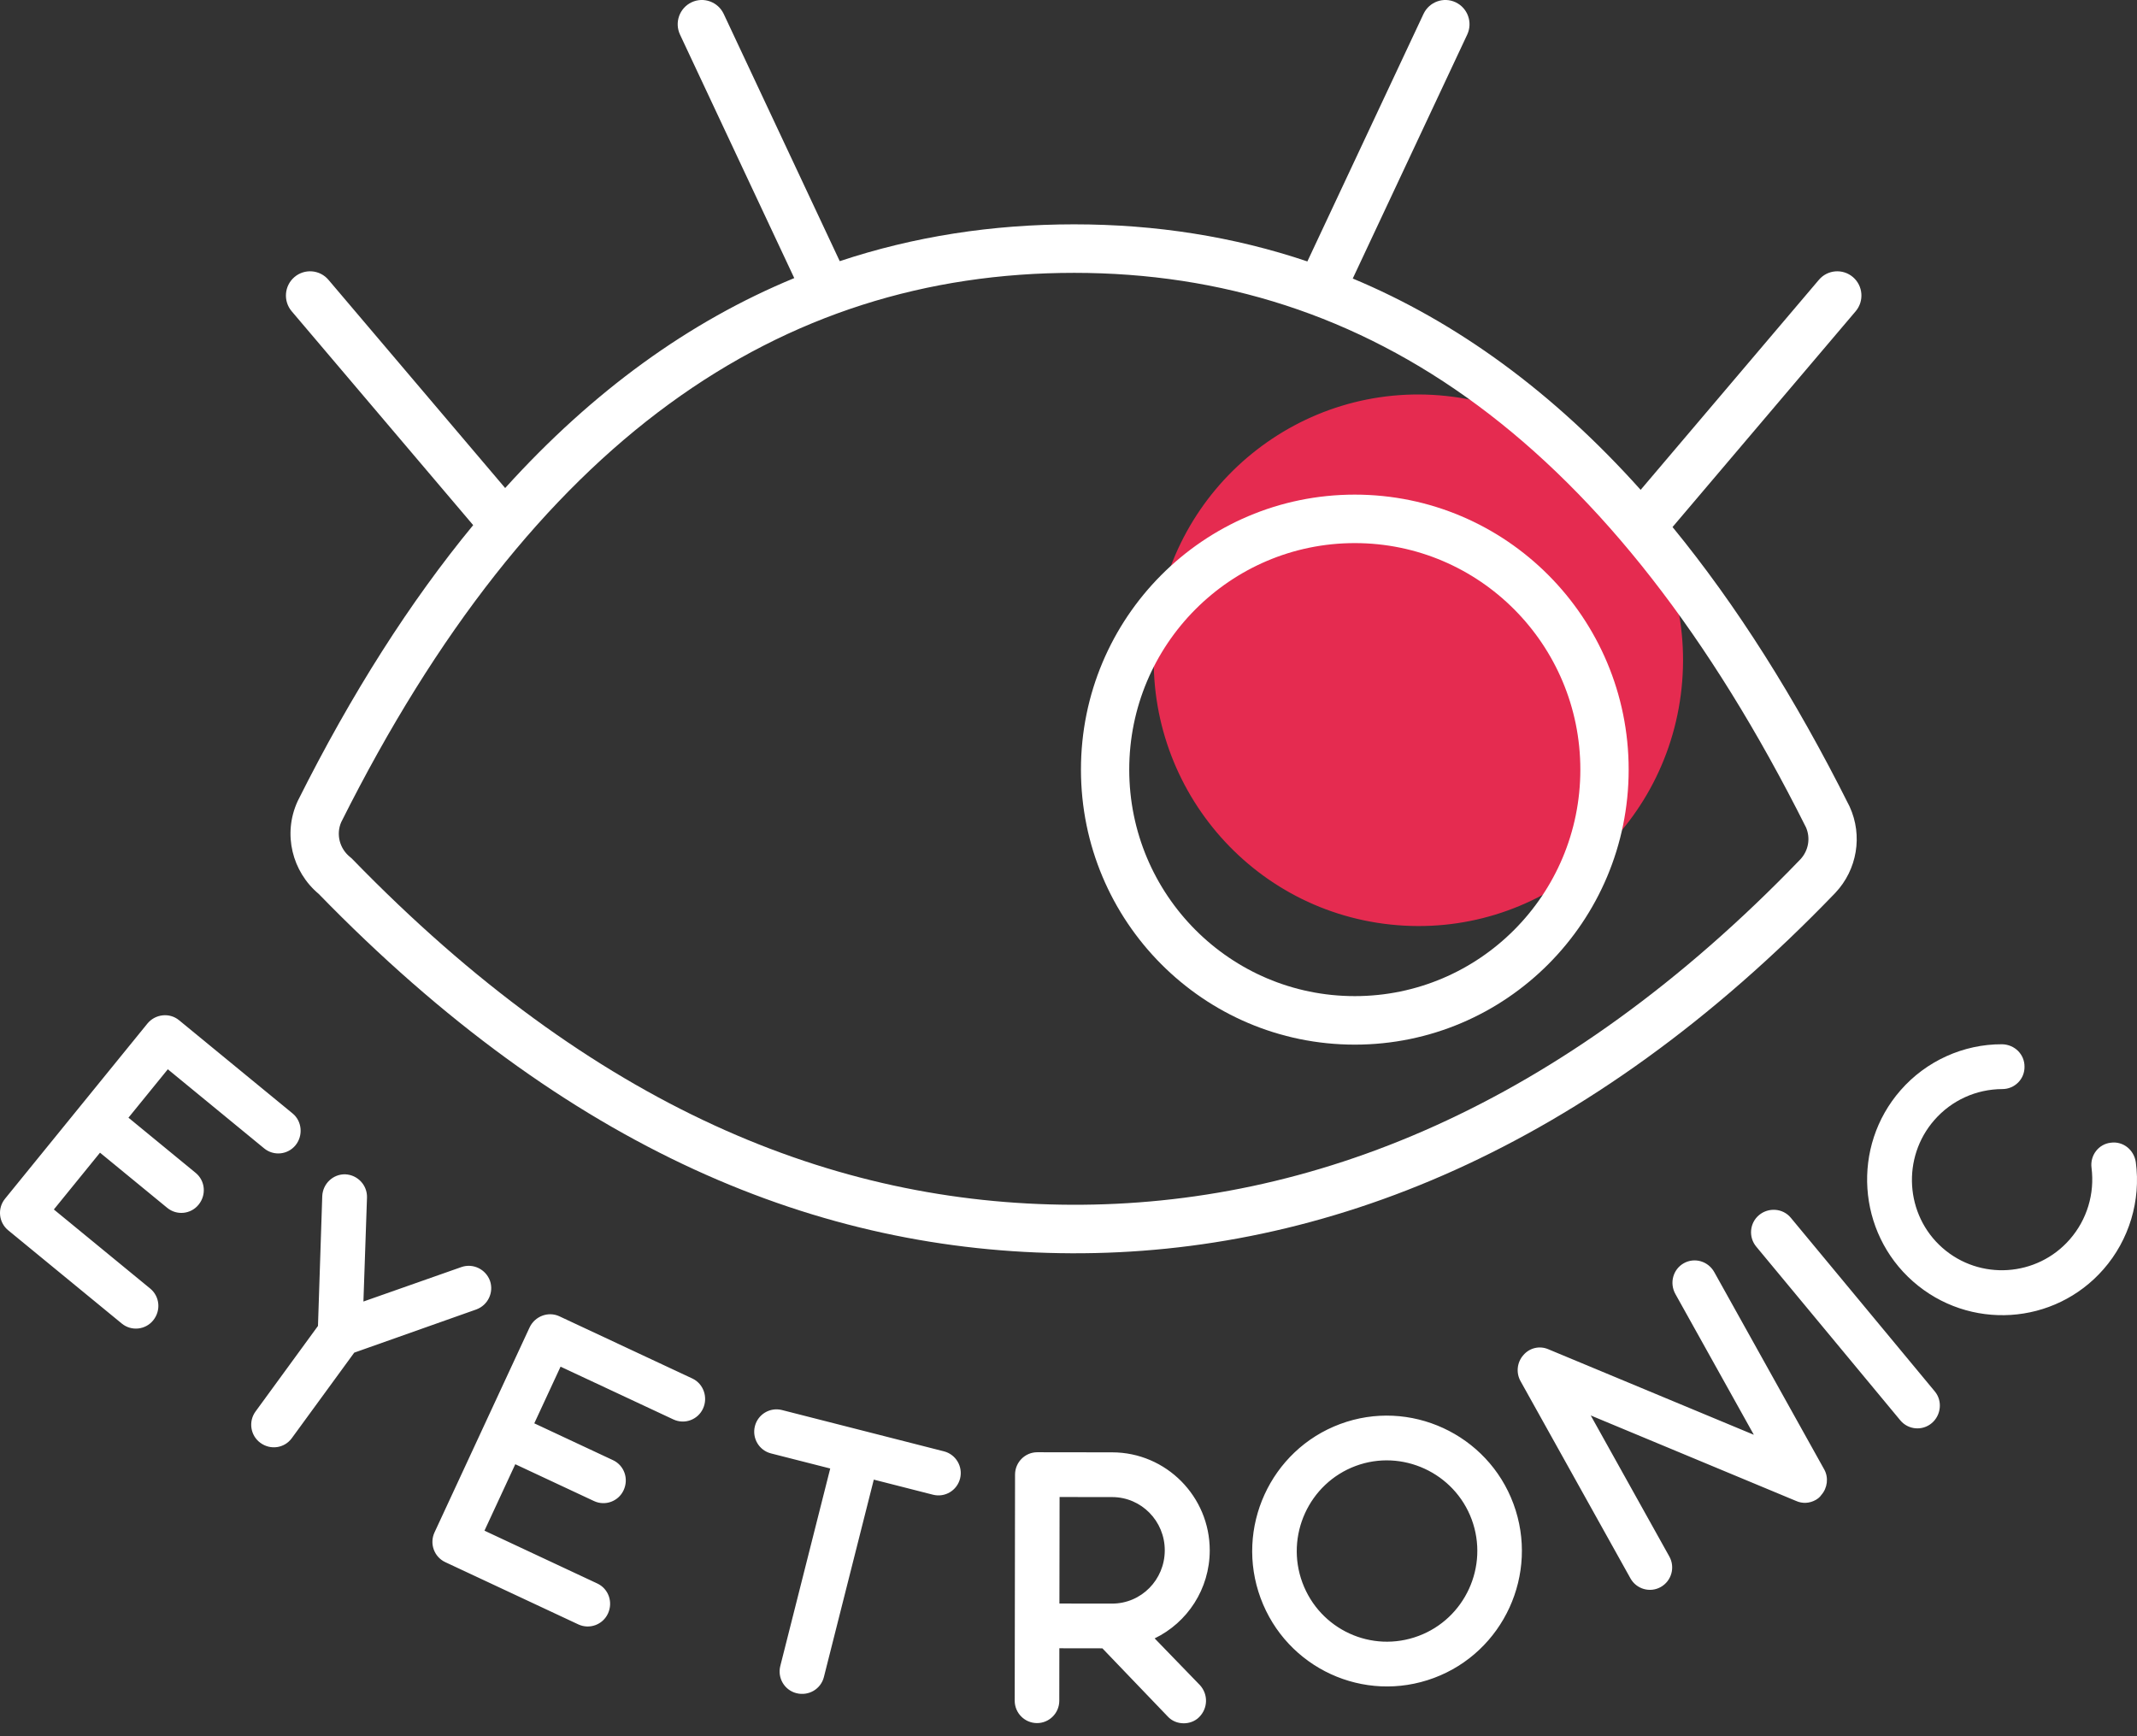 <?xml version="1.0" encoding="UTF-8"?> <svg xmlns="http://www.w3.org/2000/svg" width="64" height="52" viewBox="0 0 64 52" fill="none"><rect x="0" y="0" width="64" height="52" fill="#333333" stroke="none"/> <path fill-rule="evenodd" clip-rule="evenodd" d="M4.499 38.593L1.613 36.224L2.995 34.523L5.009 36.176C5.294 36.41 5.715 36.367 5.947 36.081C6.188 35.785 6.145 35.362 5.86 35.128L3.847 33.475L5.026 32.025L7.912 34.395C8.197 34.629 8.618 34.586 8.851 34.3C9.083 34.014 9.048 33.582 8.763 33.348L5.36 30.554C5.075 30.32 4.647 30.371 4.414 30.657L0.15 35.903C-0.083 36.19 -0.04 36.613 0.245 36.847L3.648 39.641C3.933 39.875 4.354 39.832 4.587 39.546C4.827 39.25 4.784 38.828 4.499 38.593ZM17.889 47.426L14.509 45.844L15.432 43.854L17.79 44.957C18.123 45.113 18.521 44.968 18.676 44.633C18.837 44.287 18.692 43.888 18.358 43.732L16.001 42.629L16.788 40.932L20.168 42.513C20.501 42.669 20.899 42.524 21.054 42.188C21.21 41.853 21.07 41.444 20.736 41.287L16.752 39.423C16.418 39.267 16.016 39.423 15.86 39.758L13.013 45.896C12.857 46.231 13.002 46.631 13.336 46.787L17.32 48.651C17.654 48.807 18.051 48.662 18.207 48.327C18.367 47.981 18.222 47.582 17.889 47.426ZM36.23 46.437C36.228 47.593 35.559 48.597 34.58 49.07L35.936 50.47C36.189 50.748 36.177 51.164 35.912 51.429C35.785 51.556 35.612 51.614 35.451 51.613C35.267 51.613 35.095 51.544 34.968 51.405L33.015 49.368L31.726 49.366L31.724 50.938C31.724 51.307 31.424 51.608 31.056 51.607C30.688 51.606 30.389 51.306 30.389 50.936L30.399 44.164C30.4 43.794 30.699 43.494 31.067 43.495L33.311 43.498C34.922 43.5 36.232 44.819 36.23 46.437ZM33.309 44.838L31.733 44.836L31.728 48.026L33.305 48.028C34.179 48.029 34.882 47.314 34.883 46.435C34.885 45.557 34.184 44.84 33.309 44.838ZM42.944 50.255C40.852 51.035 38.529 49.965 37.753 47.863C36.981 45.772 38.042 43.429 40.135 42.65C42.217 41.874 44.554 42.95 45.326 45.041C46.103 47.143 45.026 49.48 42.944 50.255ZM40.599 43.906C39.197 44.429 38.488 45.999 39.004 47.397C39.525 48.806 41.078 49.521 42.48 48.998C43.872 48.48 44.595 46.916 44.075 45.508C43.558 44.11 41.991 43.388 40.599 43.906ZM53.786 44.952C53.981 45.041 54.196 45.026 54.377 44.924C54.437 44.89 54.502 44.841 54.545 44.776C54.731 44.566 54.768 44.254 54.634 44.012L51.341 38.102C51.156 37.769 50.748 37.654 50.427 37.834C50.106 38.015 49.991 38.424 50.176 38.757L52.525 42.972L46.379 40.414C46.116 40.297 45.81 40.363 45.62 40.589C45.434 40.8 45.397 41.112 45.537 41.364L48.83 47.273C49.01 47.596 49.417 47.712 49.738 47.531C50.059 47.35 50.174 46.942 49.995 46.619L47.64 42.393L53.786 44.952ZM57.851 42.625C57.568 42.862 57.146 42.823 56.911 42.539L52.596 37.336C52.36 37.051 52.398 36.628 52.681 36.392C52.964 36.155 53.394 36.186 53.63 36.47L57.945 41.674C58.181 41.958 58.133 42.389 57.851 42.625ZM57.29 38.378C58.968 39.857 61.526 39.698 62.998 38.013C63.765 37.136 64.12 35.958 63.964 34.805C63.907 34.432 63.581 34.175 63.217 34.224C62.845 34.264 62.59 34.609 62.638 34.974C62.737 35.754 62.502 36.531 61.986 37.121C61.007 38.242 59.294 38.362 58.17 37.371C57.055 36.387 56.951 34.666 57.931 33.546C58.447 32.955 59.183 32.621 59.966 32.618C60.333 32.619 60.639 32.321 60.631 31.944C60.632 31.576 60.336 31.284 59.96 31.276C58.802 31.27 57.685 31.777 56.919 32.654C55.446 34.339 55.621 36.907 57.29 38.378ZM28.27 43.468L23.419 42.231C23.062 42.14 22.698 42.357 22.608 42.715C22.517 43.074 22.733 43.439 23.09 43.53L24.864 43.982L23.369 49.896C23.278 50.255 23.494 50.62 23.851 50.711C24.219 50.804 24.583 50.587 24.674 50.229L26.169 44.315L27.942 44.767C28.299 44.858 28.662 44.641 28.753 44.282C28.843 43.924 28.627 43.559 28.27 43.468ZM13.821 37.948C14.165 37.829 14.547 38.01 14.675 38.362C14.794 38.707 14.614 39.091 14.263 39.219L10.609 40.512L8.738 43.075C8.52 43.373 8.102 43.438 7.796 43.212C7.499 42.994 7.435 42.574 7.652 42.276L9.523 39.712L9.651 35.823C9.668 35.449 9.978 35.161 10.341 35.171C10.714 35.188 11.001 35.499 10.991 35.864L10.884 38.981L13.821 37.948Z" fill="white"></path> <path d="M41.65 27.691C46.003 28.151 49.903 24.979 50.361 20.607C50.818 16.235 47.66 12.318 43.307 11.859C38.954 11.399 35.054 14.571 34.596 18.943C34.139 23.315 37.297 27.232 41.65 27.691Z" fill="#E52B50"></path> <path fill-rule="evenodd" clip-rule="evenodd" d="M40.574 14.814C36.045 14.814 32.373 18.501 32.373 23.05C32.373 27.599 36.045 31.287 40.574 31.287C45.104 31.287 48.776 27.599 48.776 23.05C48.776 18.501 45.104 14.814 40.574 14.814ZM33.819 23.05C33.819 19.304 36.844 16.266 40.574 16.266C44.305 16.266 47.329 19.304 47.329 23.05C47.329 26.797 44.305 29.834 40.574 29.834C36.844 29.834 33.819 26.797 33.819 23.05Z" fill="white"></path> <path fill-rule="evenodd" clip-rule="evenodd" d="M21.674 0.417C21.503 0.054 21.072 -0.102 20.711 0.069C20.35 0.241 20.195 0.673 20.365 1.036L23.787 8.329C20.653 9.621 17.764 11.702 15.129 14.617L9.837 8.381C9.578 8.075 9.121 8.039 8.817 8.299C8.513 8.559 8.477 9.018 8.736 9.323L14.171 15.728C12.281 18.021 10.529 20.768 8.919 23.985C8.915 23.993 8.912 24.001 8.908 24.009C8.468 24.978 8.747 26.105 9.545 26.773C17.016 34.456 24.547 37.507 32.091 37.536C39.644 37.564 47.544 34.453 54.964 26.743L54.969 26.737C55.617 26.048 55.792 25.031 55.396 24.163C55.394 24.158 55.391 24.152 55.388 24.147L55.385 24.14C53.756 20.886 51.991 18.106 50.09 15.785L55.574 9.323C55.833 9.018 55.797 8.559 55.493 8.299C55.189 8.039 54.732 8.075 54.473 8.381L49.135 14.671C46.509 11.742 43.634 9.645 40.513 8.342L43.941 1.036C44.111 0.673 43.956 0.241 43.595 0.069C43.233 -0.102 42.803 0.054 42.632 0.417L39.154 7.83C36.944 7.085 34.615 6.719 32.169 6.719C29.714 6.719 27.373 7.082 25.149 7.822L21.674 0.417ZM10.485 25.669C10.165 25.412 10.062 24.982 10.219 24.623C15.957 13.162 23.351 8.172 32.169 8.172C40.98 8.172 48.309 13.244 54.086 24.779C54.227 25.098 54.163 25.476 53.92 25.736C46.74 33.196 39.206 36.11 32.097 36.083C24.988 36.056 17.805 33.2 10.552 25.729C10.531 25.708 10.509 25.687 10.485 25.669Z" fill="white"></path> </svg> 